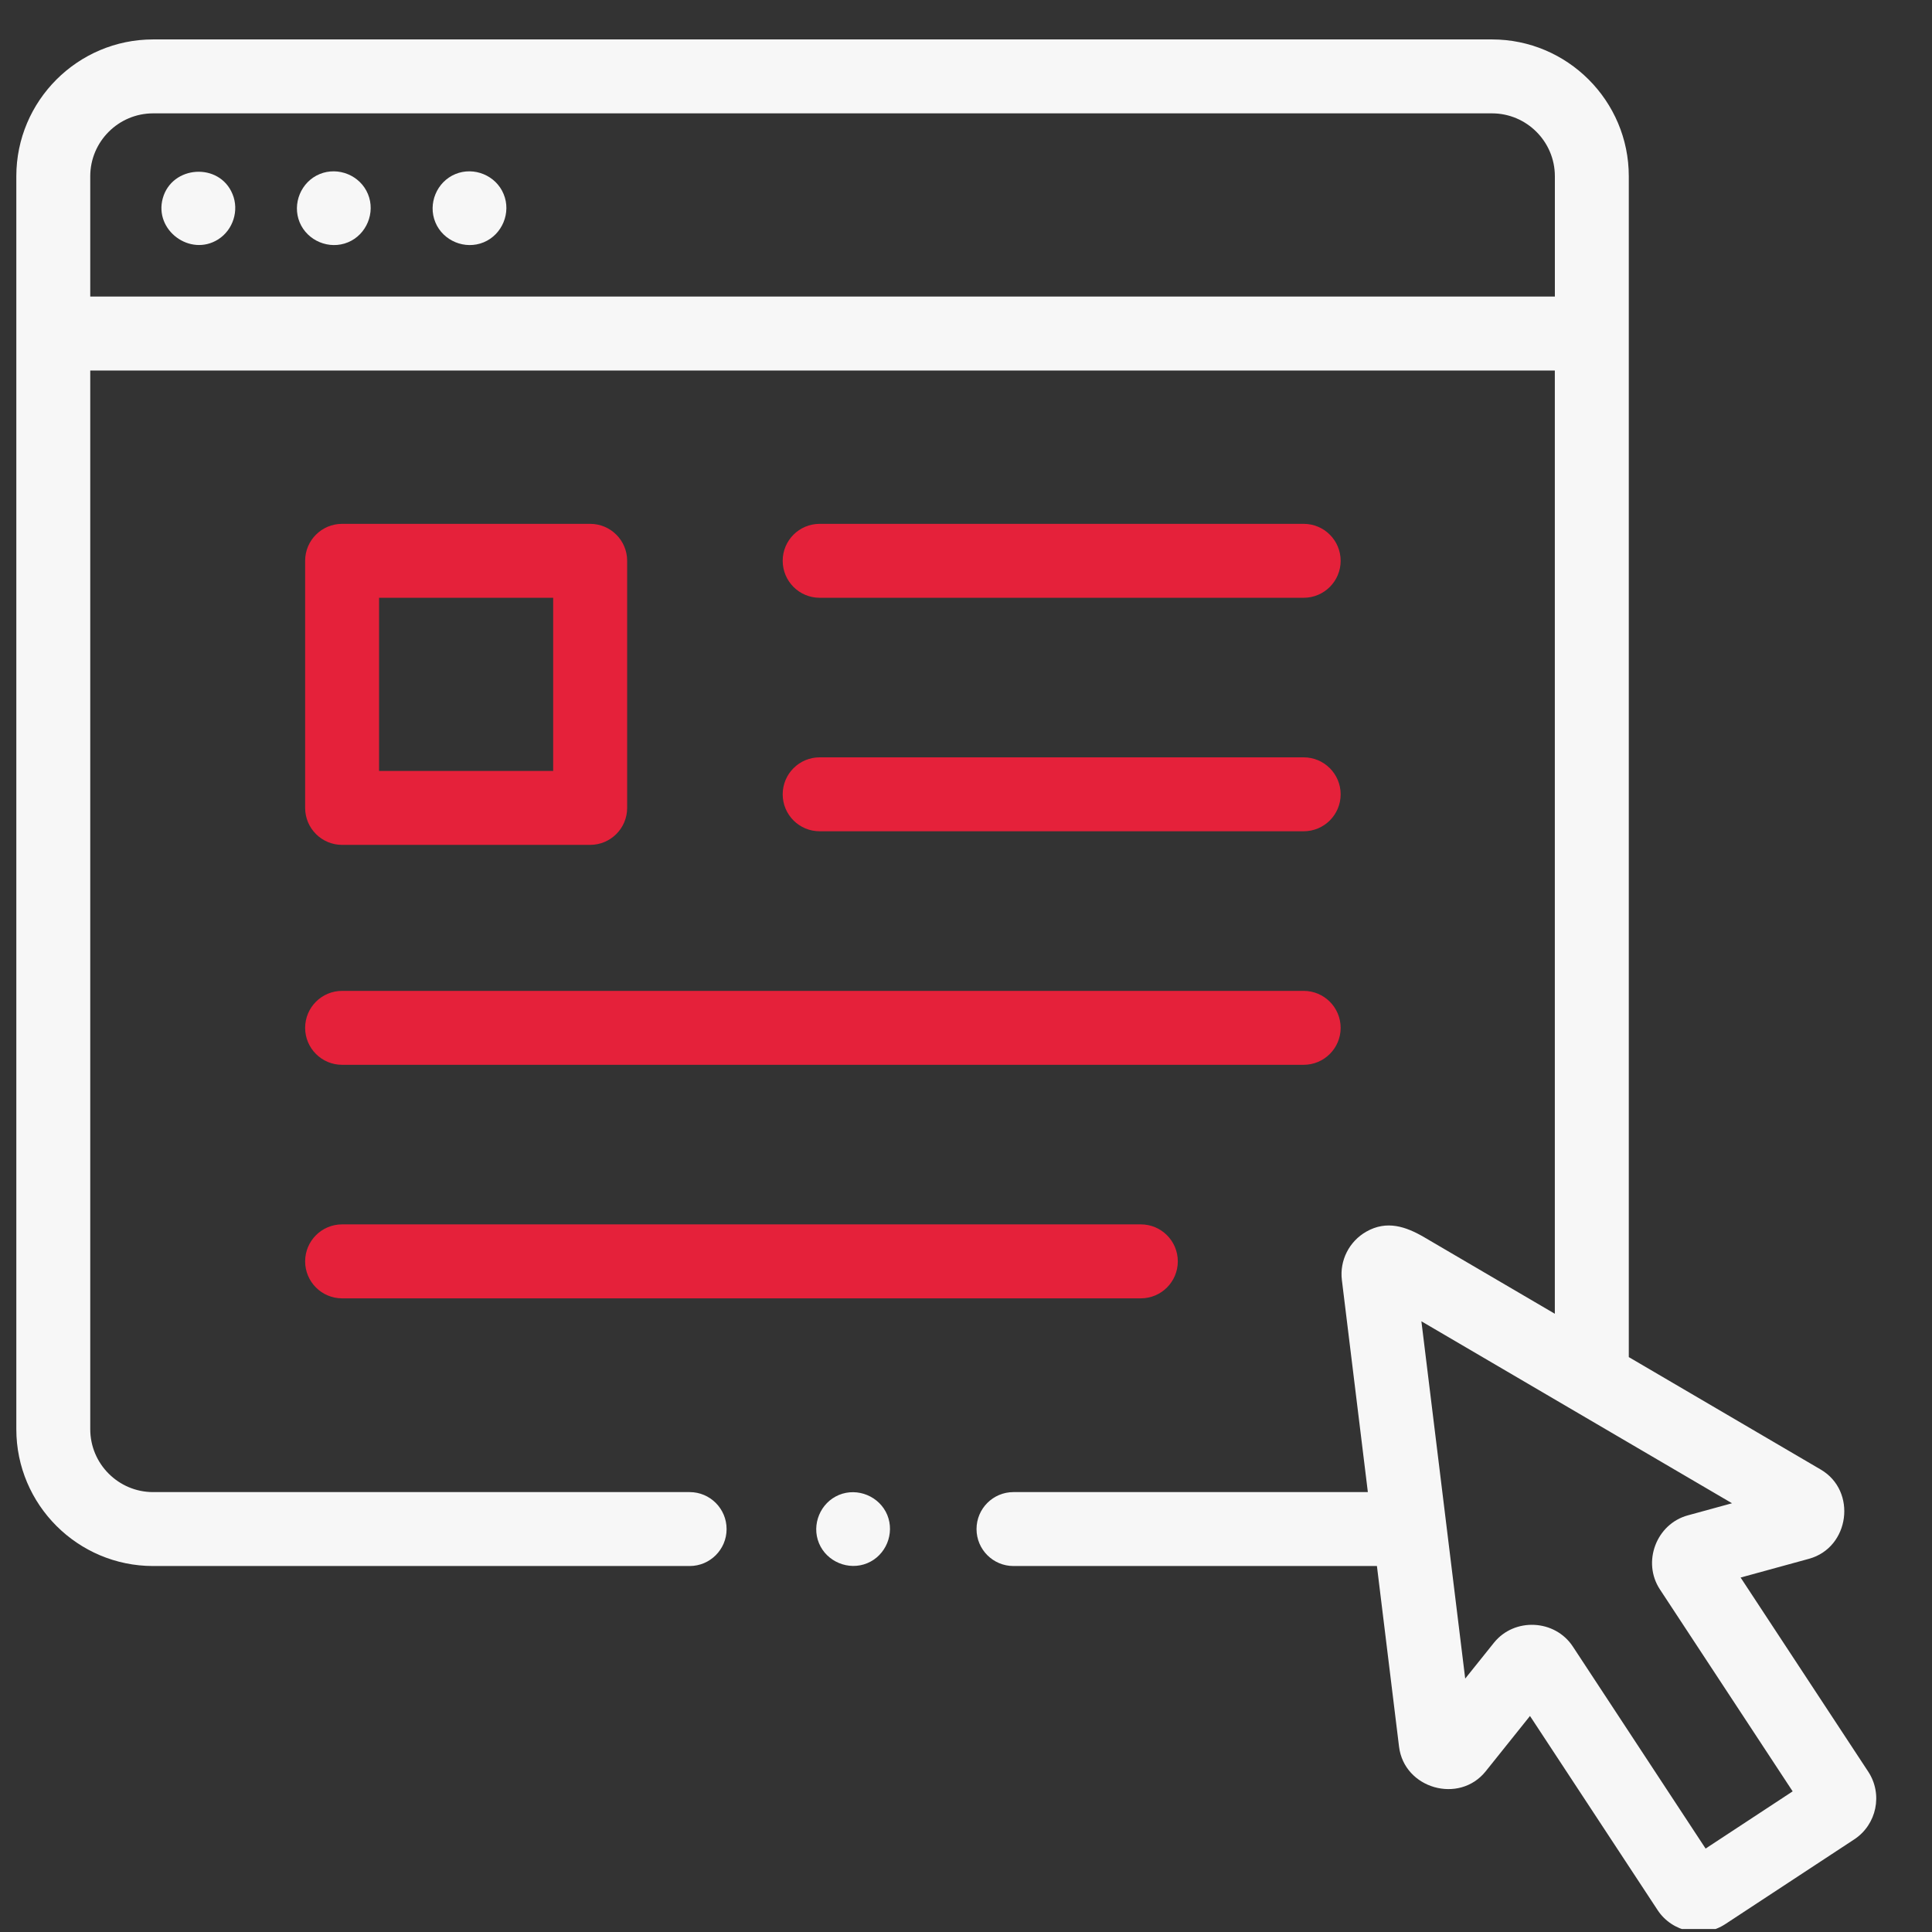 <svg xmlns="http://www.w3.org/2000/svg" width="49" height="49" viewBox="0 0 49 49" fill="none"><rect x="0" y="0" width="49" height="49" fill="#333333" stroke="none"/><g clip-path="url(#clip0_1466_373)"><g clip-path="url(#clip1_1466_373)"><path d="M47.383 44.934L44.146 40.01L45.879 39.535C46.914 39.252 47.105 37.813 46.178 37.271L41.31 34.419V4.47C41.31 2.557 39.753 1 37.84 1H3.884C1.971 1 0.414 2.557 0.414 4.47V36.248C0.414 38.162 1.971 39.718 3.884 39.718H17.491C18.009 39.718 18.428 39.298 18.428 38.781C18.428 38.263 18.009 37.843 17.491 37.843H3.884C3.005 37.843 2.289 37.128 2.289 36.248V9.397H39.434V33.32L36.124 31.381C35.657 31.108 35.173 30.942 34.653 31.237C34.221 31.482 33.972 31.966 34.033 32.464L34.692 37.843H25.704C25.186 37.843 24.767 38.263 24.767 38.781C24.767 39.298 25.186 39.718 25.704 39.718H34.922L35.483 44.3C35.614 45.365 37.01 45.762 37.681 44.924L38.804 43.521L42.041 48.445C42.411 49.009 43.192 49.172 43.757 48.8L47.028 46.651C47.599 46.275 47.758 45.505 47.383 44.934ZM2.289 4.47C2.289 3.591 3.005 2.875 3.884 2.875H37.84C38.719 2.875 39.435 3.591 39.435 4.47V7.521H2.289V4.47ZM43.258 46.884L39.891 41.76C39.436 41.068 38.406 41.018 37.888 41.666L37.161 42.573L36.05 33.511L43.928 38.126L42.807 38.433C42.009 38.651 41.643 39.615 42.098 40.309L45.466 45.433L43.258 46.884Z" fill="#F7F7F7"></path><path d="M8.676 21.428H14.968C15.486 21.428 15.906 21.008 15.906 20.49V14.223C15.906 13.705 15.486 13.286 14.968 13.286H8.676C8.159 13.286 7.739 13.705 7.739 14.223V20.49C7.739 21.008 8.159 21.428 8.676 21.428ZM9.614 15.161H14.03V19.553H9.614V15.161Z" fill="#E5213A"></path><path d="M20.788 15.161H33.064C33.582 15.161 34.002 14.741 34.002 14.223C34.002 13.705 33.582 13.286 33.064 13.286H20.788C20.271 13.286 19.851 13.705 19.851 14.223C19.851 14.741 20.271 15.161 20.788 15.161Z" fill="#E5213A"></path><path d="M20.788 21.083H33.064C33.582 21.083 34.002 20.664 34.002 20.146C34.002 19.628 33.582 19.208 33.064 19.208H20.788C20.271 19.208 19.851 19.628 19.851 20.146C19.851 20.664 20.271 21.083 20.788 21.083Z" fill="#E5213A"></path><path d="M8.676 27.006H33.064C33.582 27.006 34.002 26.586 34.002 26.069C34.002 25.551 33.582 25.131 33.064 25.131H8.676C8.159 25.131 7.739 25.551 7.739 26.069C7.739 26.586 8.159 27.006 8.676 27.006Z" fill="#E5213A"></path><path d="M8.676 32.929H28.934C29.452 32.929 29.872 32.509 29.872 31.991C29.872 31.473 29.452 31.053 28.934 31.053H8.676C8.159 31.053 7.739 31.473 7.739 31.991C7.739 32.509 8.159 32.929 8.676 32.929Z" fill="#E5213A"></path><path d="M5.897 4.922C5.565 4.113 4.361 4.191 4.128 5.03C3.904 5.841 4.826 6.52 5.534 6.071C5.913 5.83 6.069 5.336 5.897 4.922Z" fill="#F7F7F7"></path><path d="M9.332 4.922C9.138 4.449 8.578 4.22 8.107 4.415C7.635 4.61 7.405 5.167 7.6 5.639C7.796 6.111 8.353 6.341 8.825 6.146C9.296 5.952 9.528 5.393 9.332 4.922Z" fill="#F7F7F7"></path><path d="M12.773 4.922C12.58 4.449 12.02 4.22 11.549 4.415C11.077 4.61 10.846 5.167 11.042 5.639C11.237 6.111 11.795 6.341 12.266 6.146C12.737 5.952 12.97 5.393 12.773 4.922Z" fill="#F7F7F7"></path><path d="M22.503 38.422C22.306 37.95 21.751 37.72 21.278 37.915C20.806 38.111 20.576 38.667 20.771 39.139C20.966 39.611 21.524 39.842 21.996 39.646C22.469 39.45 22.697 38.895 22.503 38.422Z" fill="#F7F7F7"></path></g></g><defs><clipPath id="clip0_1466_373"><rect width="48" height="48" fill="white" transform="translate(0.333 0.924)"></rect></clipPath><clipPath id="clip1_1466_373"><rect width="48" height="48" fill="white" transform="translate(0 1)"></rect></clipPath></defs></svg>